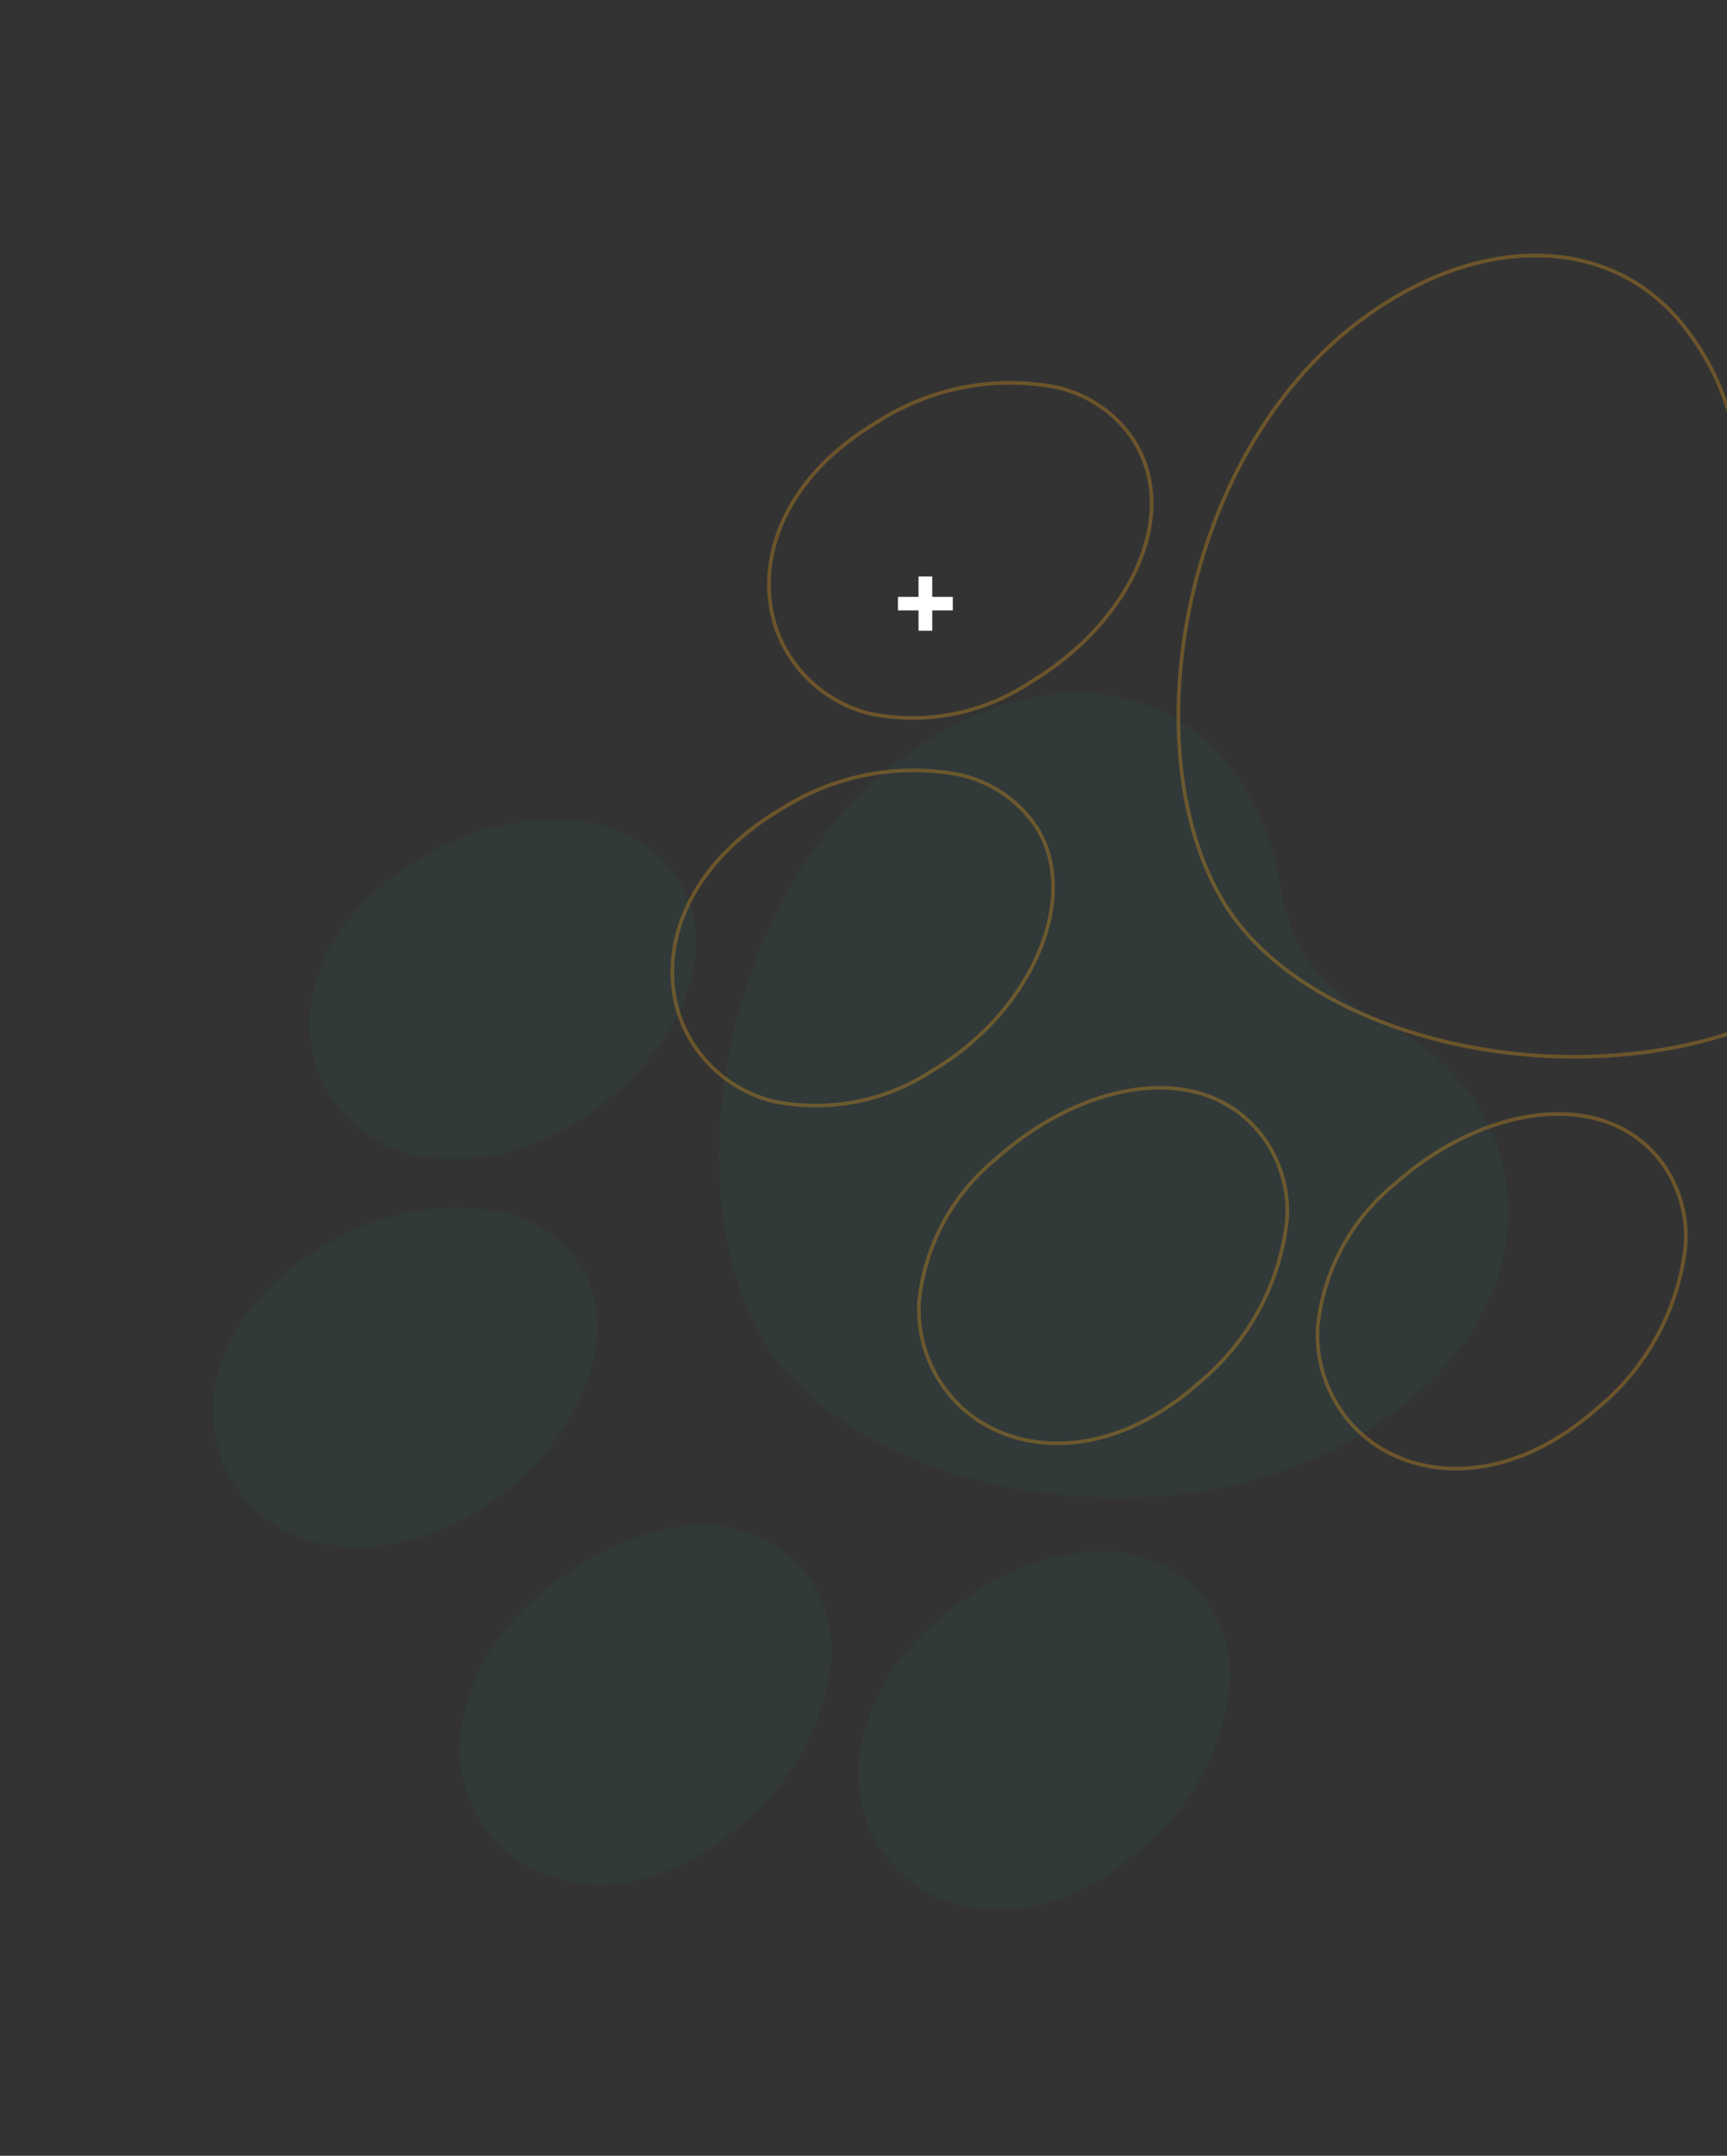 <svg width="940" height="1173" viewBox="0 0 940 1173" fill="none" xmlns="http://www.w3.org/2000/svg"><rect x="0" y="0" width="940" height="1173" fill="#333333" stroke="none"/><path d="M439.887 857.898a69.587 69.587 0 0112.594 45.236 134.518 134.518 0 01-47.69 88.554c-52.02 46.412-107.413 40.022-135.231 9.712a73.877 73.877 0 01-15.166-25.229 73.875 73.875 0 01-4.114-29.149 116.319 116.319 0 0142.552-78.558c48.536-43.212 114.79-54.693 147.055-10.566zm216.949 13.771a69.589 69.589 0 0112.594 45.236 134.522 134.522 0 01-47.69 88.555c-52.02 46.41-107.413 40.02-135.231 9.71a74.07 74.07 0 01-15.149-25.234 74.13 74.13 0 01-4.131-29.143 116.309 116.309 0 0142.552-78.558c48.536-43.212 115.628-53.547 147.055-10.566zM313.85 685.524c28.329 38.178 1.177 103.751-54.812 136.863a116.325 116.325 0 01-87.763 16.725 74.019 74.019 0 01-45.823-34.8c-20.448-35.7-9.74-90.422 50.265-125.918a134.522 134.522 0 0198.87-18.606 69.583 69.583 0 0139.263 25.736zm52.668-210.909c30.589 41.835 1.177 103.751-54.813 136.862a116.324 116.324 0 01-42.211 17.126 116.325 116.325 0 01-45.551-.4 73.833 73.833 0 01-45.891-34.751c-20.448-35.699-9.74-90.422 50.265-125.917a134.511 134.511 0 0198.869-18.606 69.582 69.582 0 0139.332 25.686zm304.126-55.627a135.067 135.067 0 0126.584 64.935 92.742 92.742 0 0051.026 69.786c87.447 39.949 103.442 149.347 7.188 217.036-104.139 76.145-276.254 46.59-333.637-31.89-57.384-78.481-33.375-251.437 70.787-327.598 66.145-48.365 139.364-45.181 178.052 7.731z" fill="#01A0A7" fill-opacity=".05"/><path d="M653.152 751.92l-.013.011-.013.011c-51.71 46.138-106.463 39.602-133.829 9.784a72.904 72.904 0 01-19.02-53.623 115.3 115.3 0 0142.184-77.861l.018-.015.018-.016c24.144-21.496 52.652-35.057 79.067-37.787 26.385-2.727 50.631 5.344 66.511 27.058a68.584 68.584 0 0112.41 44.56 133.519 133.519 0 01-47.333 87.878zm216.949 13.771l-.013.011-.013.012c-51.709 46.137-106.462 39.602-133.828 9.784a73.13 73.13 0 01-19.021-53.625 115.3 115.3 0 0142.184-77.86l.018-.015.018-.016c24.138-21.49 52.852-34.768 79.375-37.357 26.502-2.586 50.745 5.492 66.203 26.628a68.584 68.584 0 0112.41 44.56 133.519 133.519 0 01-47.333 87.878zM507.529 582.526l-.021.012-.021.013a115.287 115.287 0 01-41.848 16.978 115.3 115.3 0 01-45.138-.391 73.015 73.015 0 01-45.181-34.323c-20.116-35.12-9.74-89.276 49.906-124.56l.015-.009.015-.009a133.518 133.518 0 0198.116-18.472 68.583 68.583 0 0138.677 25.358c13.887 18.717 14.251 44.255 4.087 69.357-10.158 25.09-30.791 49.596-58.607 66.046zm52.667-210.909l-.021.012-.02.013a115.302 115.302 0 01-41.849 16.978 115.3 115.3 0 01-45.138-.391 72.841 72.841 0 01-45.249-34.276c-20.114-35.119-9.738-89.275 49.907-124.558l.015-.009.015-.009a133.52 133.52 0 0198.116-18.472 68.584 68.584 0 0138.743 25.306c15.03 20.562 15.37 46.105 4.943 70.716-10.434 24.624-31.624 48.227-59.462 64.69zm358.641-191.038l.006.008.006.008a134.066 134.066 0 0126.387 64.454l.002.01.001.01a93.74 93.74 0 0051.576 70.538l.012.006.012.005c43.421 19.837 69.031 56.87 71.901 97.277 2.87 40.398-16.98 84.355-64.87 118.032l-.01.006-.01.005c-51.812 37.886-120.602 49.512-183.639 41.854-63.064-7.662-120.13-34.592-148.599-73.528-28.469-38.936-36.831-101.477-25.011-163.892 11.816-62.389 43.755-124.414 95.581-162.308 32.928-24.076 67.551-35.274 98.689-33.921 31.119 1.352 58.809 15.235 77.966 41.436z" stroke="#F8AB1A" stroke-opacity=".29" stroke-width="2"/><g clip-path="url(#clip0_697_488)"><path d="M488.749 332.13h11.194v11.063h7.463V332.13h11.195v-7.375h-11.195v-11.064h-7.463v11.064h-11.194v7.375z" fill="#fff"/></g><defs><clipPath id="clip0_697_488"><path fill="#fff" transform="rotate(180 260 172)" d="M0 0h33v31H0z"/></clipPath></defs></svg>